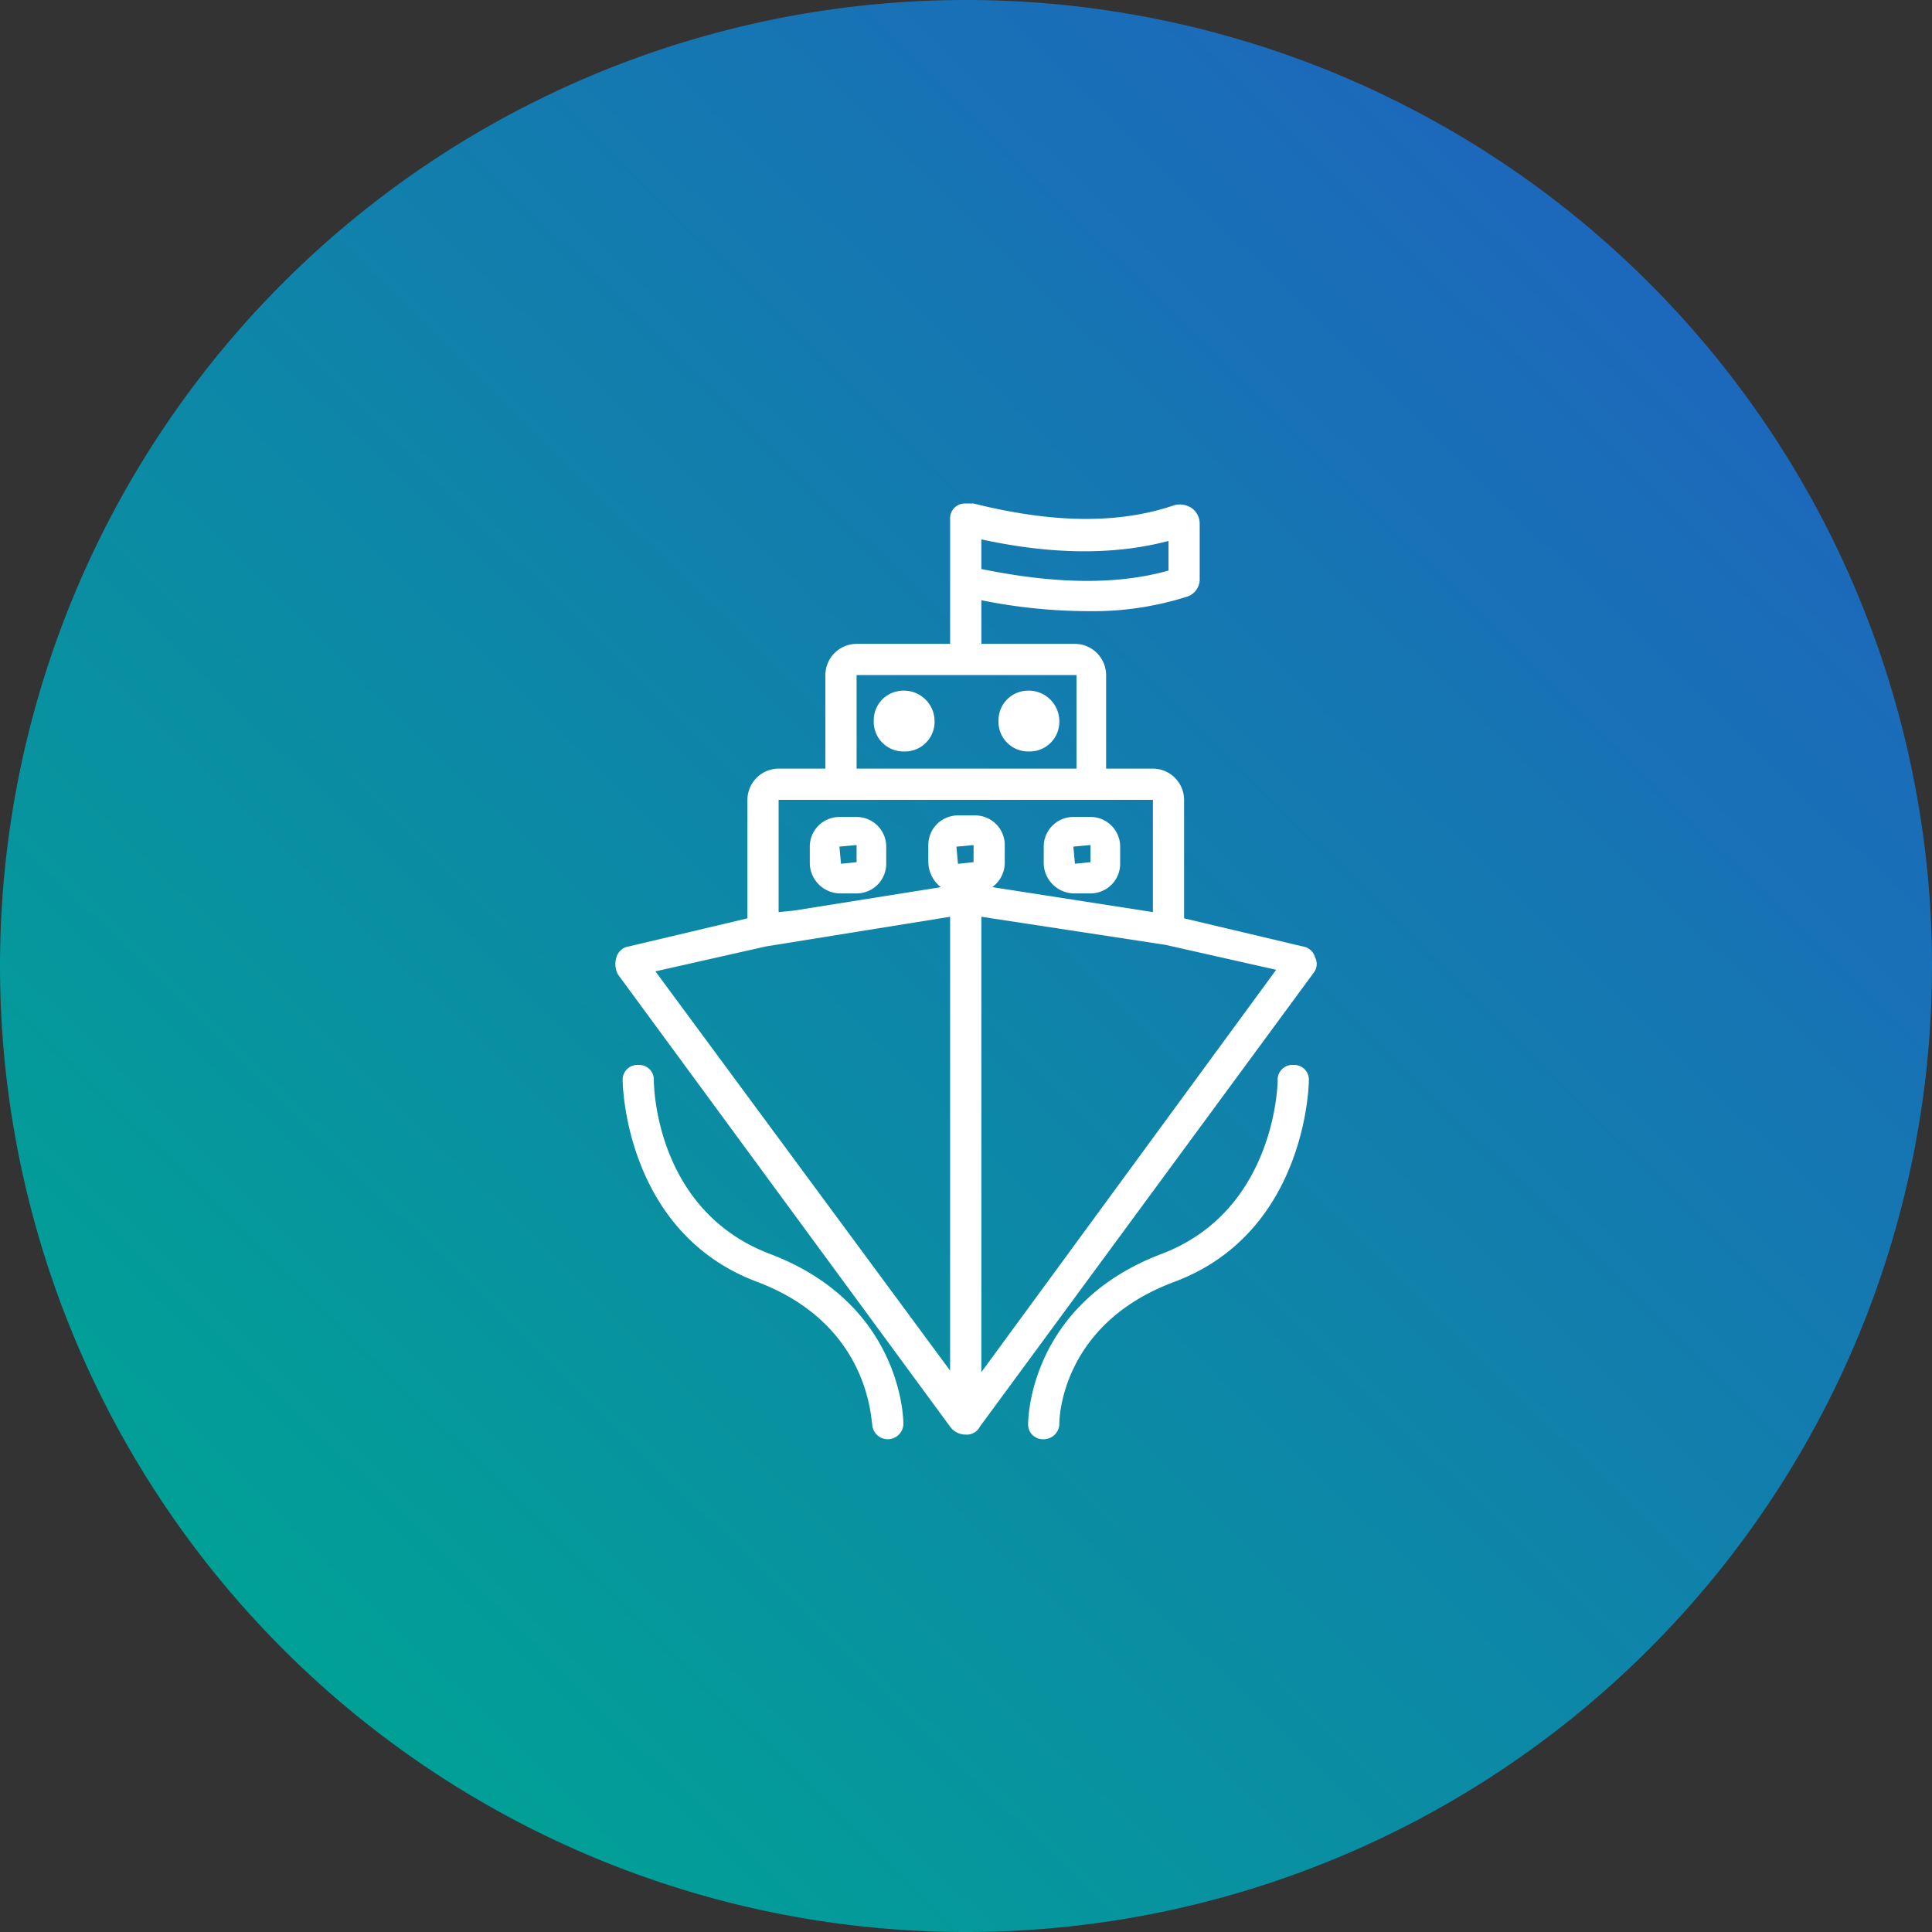 <svg xmlns="http://www.w3.org/2000/svg" width="172.667" height="172.667"><rect width="100%" height="100%" fill="#333333" stroke="none"/><defs><linearGradient id="linear-gradient" x1="1" y1=".173" x2=".222" y2=".967" gradientUnits="objectBoundingBox"><stop offset="0" stop-color="#1f63bf"/><stop offset="1" stop-color="#00a295"/></linearGradient></defs><g id="icon_careers-leave" transform="translate(-694 -1233)"><path id="Path_722" data-name="Path 722" d="M86.334 0A86.334 86.334 0 110 86.334 86.334 86.334 0 0186.334 0z" transform="translate(694 1233)" fill="url(#linear-gradient)"/><g id="icon_vacation" transform="translate(749 1278)" fill="#fff"><path id="Path_2104" data-name="Path 2104" d="M72.067 42.559a1.35 1.35 0 00-1.115-.976l-10.593-2.509V28.482a2.8 2.8 0 00-2.788-2.788H53.39v-8.362a2.8 2.8 0 00-2.79-2.788h-8.36v-3.9a48.6 48.6 0 009.478.976 27.8 27.8 0 008.782-1.257 1.64 1.64 0 001.253-1.673V3.812a1.715 1.715 0 00-.7-1.394 1.935 1.935 0 00-1.533-.279C54.645 3.812 48.791 3.812 41.543 2h-.7a1.317 1.317 0 00-1.394 1.394v11.15H31.09a2.8 2.8 0 00-2.79 2.788v8.363h-4.179a2.8 2.8 0 00-2.788 2.788v10.591l-10.592 2.509a1.35 1.35 0 00-1.115.976 1.975 1.975 0 00.139 1.533l29.687 40.42a1.715 1.715 0 001.394.7 1.307 1.307 0 001.254-.7l29.828-40.559a1.282 1.282 0 00.139-1.394zM58.965 5.345v2.648c-4.46 1.254-9.9 1.254-16.725-.139V5.206C48.652 6.6 54.227 6.6 58.965 5.345zM41.543 34.057l-1.393.143-.139-1.533 1.533-.139zM31.09 17.332h19.652v8.363H31.09zm-2.79 11.15h29.272v10.035l-14.356-2.23a2.708 2.708 0 001.115-2.23v-1.533a2.646 2.646 0 00-2.648-2.648H40.15a2.646 2.646 0 00-2.65 2.648v1.533a2.91 2.91 0 001.115 2.23l-13.1 2.091-1.394.139V28.482zm-5.3 13.1l16.447-2.648v40.56L13.11 43.813zm19.24 38.051v-40.7l16.447 2.509 9.9 2.23z" transform="translate(-9.534 -2)"/><path id="Path_2105" data-name="Path 2105" d="M24.648 28.93h1.533a2.646 2.646 0 002.648-2.648v-1.534a2.646 2.646 0 00-2.648-2.648h-1.533A2.646 2.646 0 0022 24.748v1.533a2.741 2.741 0 002.648 2.649zm1.533-4.321v1.533l-1.394.139-.139-1.533z" transform="translate(-4.626 5.915)"/><path id="Path_2106" data-name="Path 2106" d="M28.888 14h-.139a2.646 2.646 0 00-2.649 2.648v.139a2.646 2.646 0 002.648 2.648h.139a2.646 2.646 0 002.648-2.648v-.139A2.741 2.741 0 0028.888 14zm-.279 2.788z" transform="translate(-3.011 2.725)"/><path id="Path_2107" data-name="Path 2107" d="M36.888 14h-.139a2.646 2.646 0 00-2.649 2.648v.139a2.646 2.646 0 002.648 2.648h.139a2.646 2.646 0 002.648-2.648v-.139A2.741 2.741 0 0036.888 14zm-.279 2.788z" transform="translate(.139 2.725)"/><path id="Path_2108" data-name="Path 2108" d="M39.648 28.93h1.533a2.646 2.646 0 002.648-2.648v-1.534a2.646 2.646 0 00-2.648-2.648h-1.533A2.646 2.646 0 0037 24.748v1.533a2.741 2.741 0 002.648 2.649zm1.533-4.321v1.533l-1.394.139-.139-1.533z" transform="translate(1.281 5.915)"/><path id="Path_2109" data-name="Path 2109" d="M59.694 38a1.317 1.317 0 00-1.394 1.394c0 .139-.139 11.568-10.314 15.471C36.139 59.325 36 69.639 36 70.057a1.317 1.317 0 001.394 1.394 1.4 1.4 0 001.394-1.394c0-.418.139-8.92 10.314-12.683 11.847-4.46 11.986-17.84 11.986-17.98A1.317 1.317 0 0059.694 38z" transform="translate(.887 12.176)"/><path id="Path_2110" data-name="Path 2110" d="M23.1 54.865c-10.175-3.9-10.314-15.053-10.314-15.471A1.317 1.317 0 0011.394 38 1.317 1.317 0 0010 39.394c0 .139.139 13.52 11.986 17.98C32.022 61.137 32.161 69.639 32.3 70.057a1.394 1.394 0 102.788 0c0-.418-.139-10.732-11.988-15.192z" transform="translate(-9.351 12.176)"/></g></g></svg>